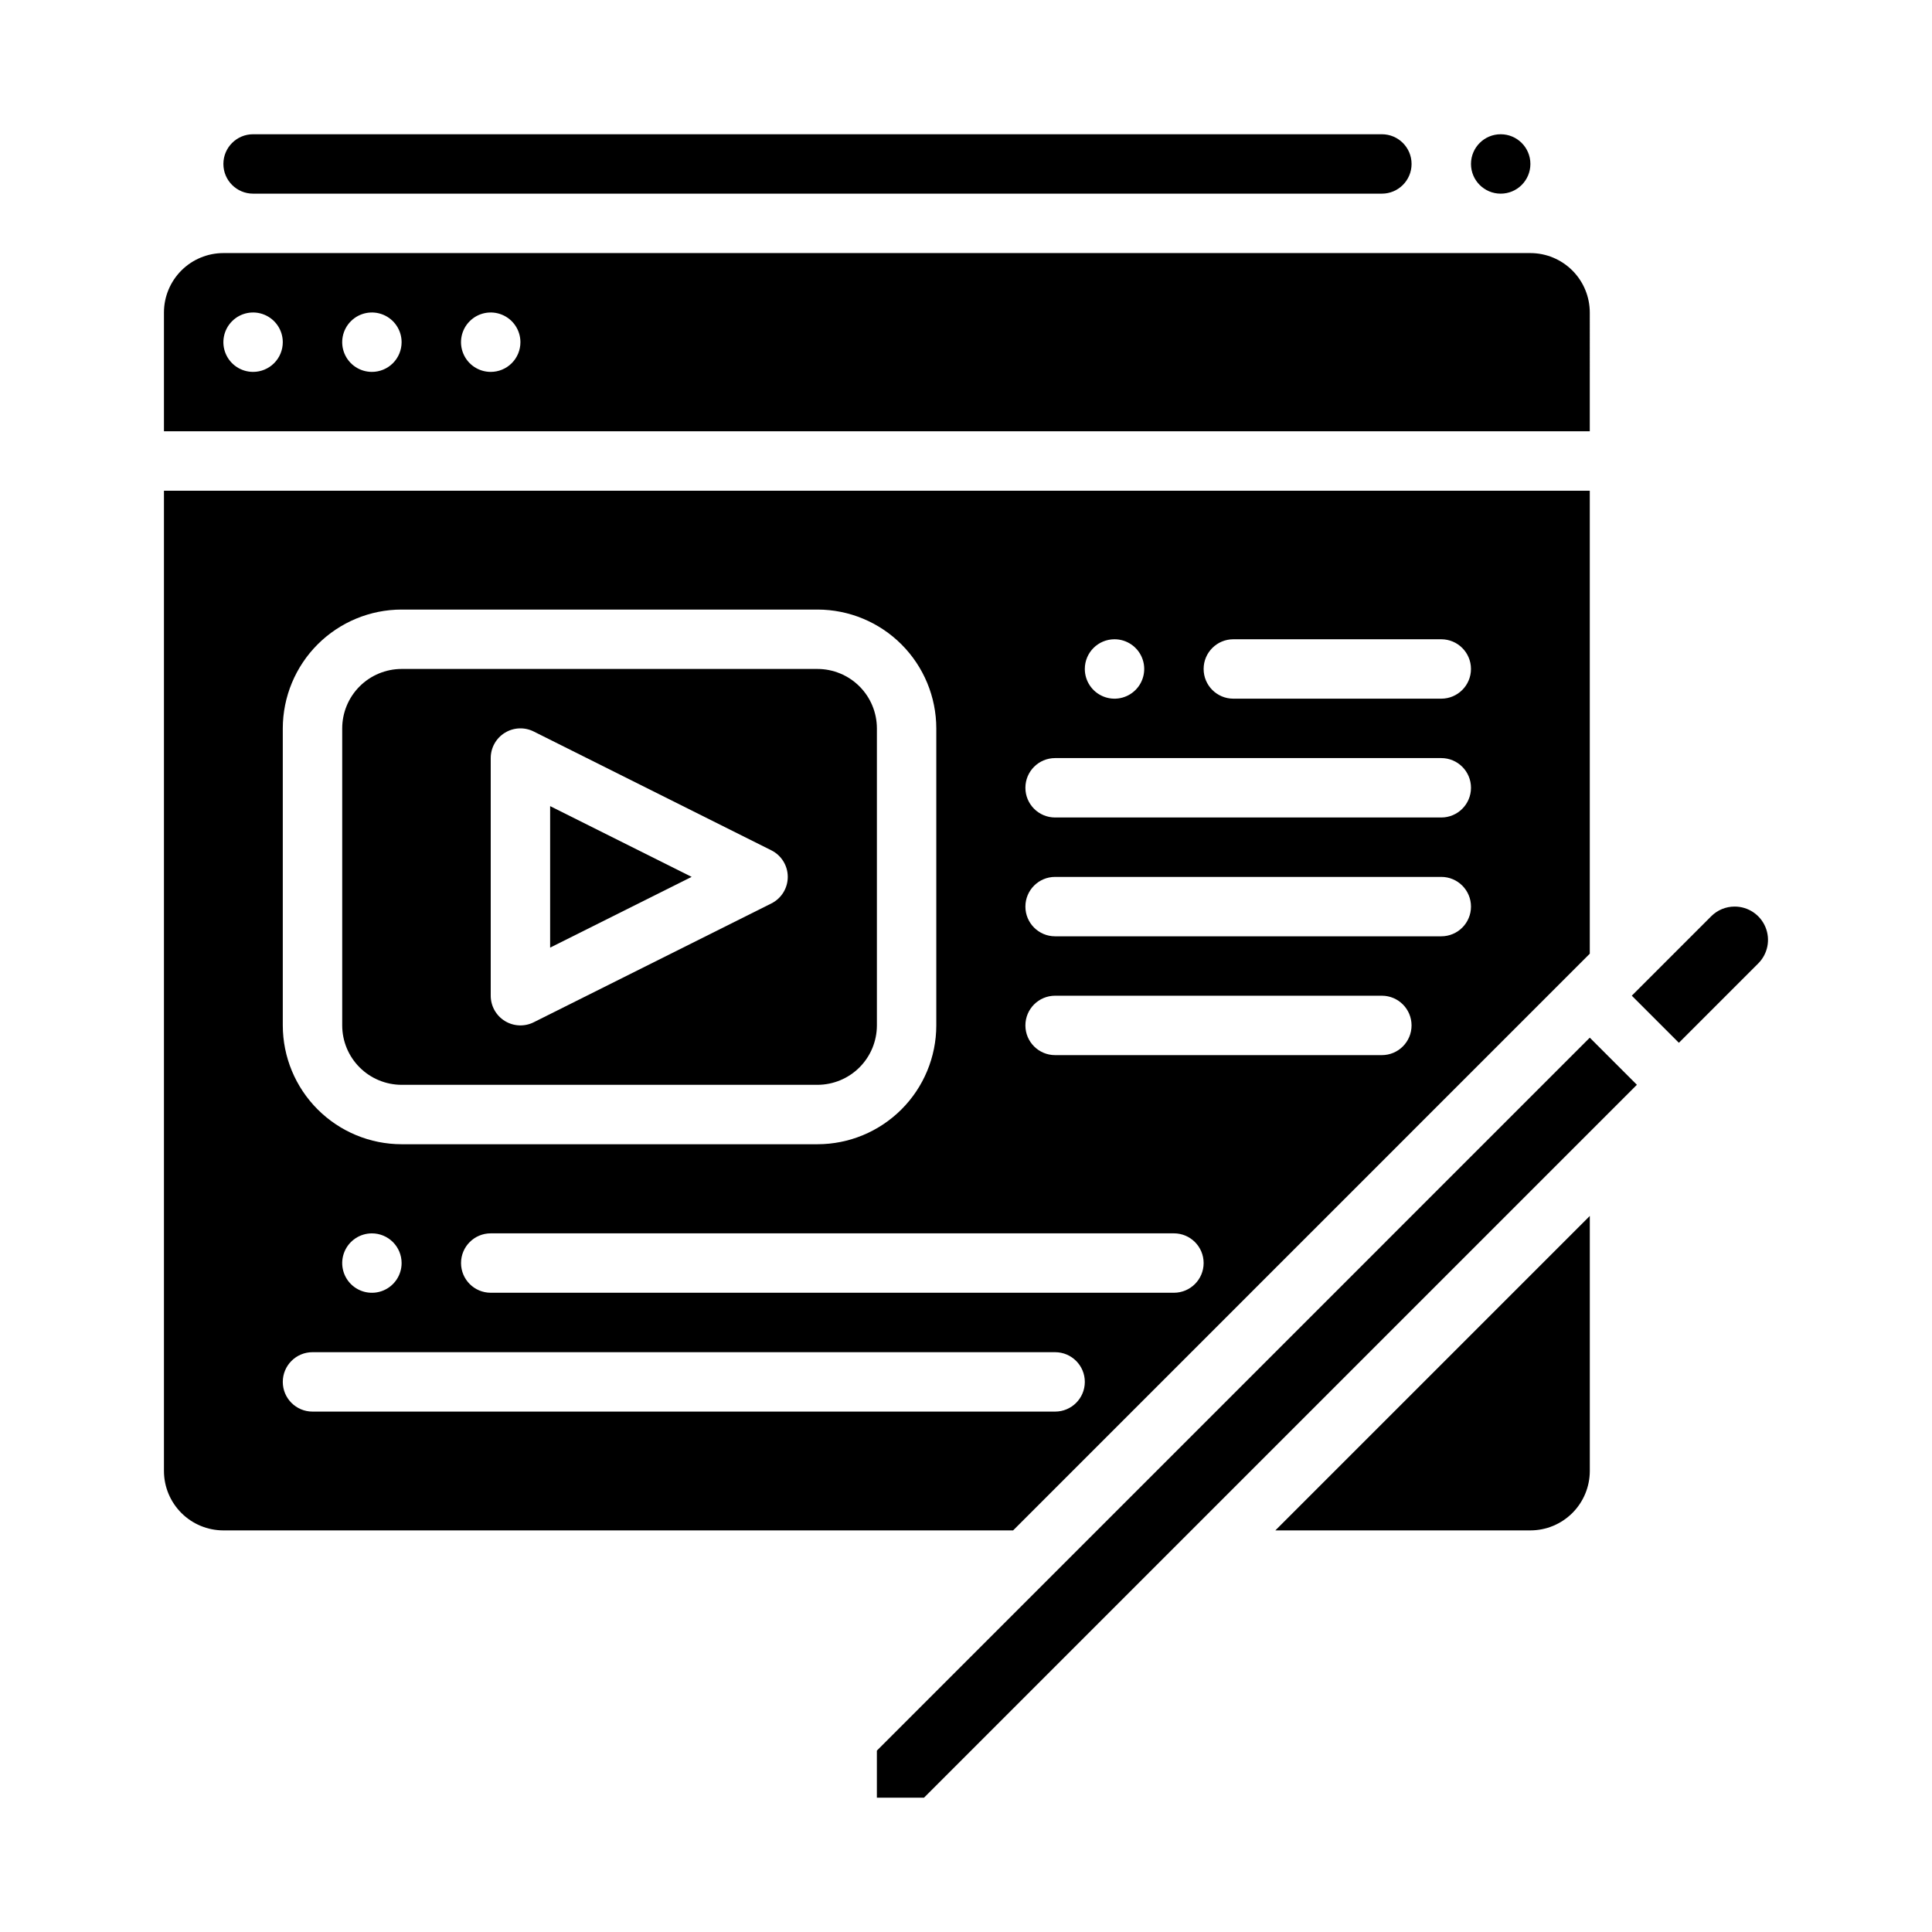 <?xml version="1.0" encoding="UTF-8"?>
<!-- Uploaded to: ICON Repo, www.iconrepo.com, Generator: ICON Repo Mixer Tools -->
<svg fill="#000000" width="800px" height="800px" version="1.1" viewBox="144 144 512 512" xmlns="http://www.w3.org/2000/svg">
 <g>
  <path d="m549.57 187.45c0 4.348-3.523 7.871-7.871 7.871-4.348 0-7.871-3.523-7.871-7.871s3.523-7.871 7.871-7.871c4.348 0 7.871 3.523 7.871 7.871"/>
  <path d="m211.07 195.32h299.14c4.348 0 7.871-3.523 7.871-7.871s-3.523-7.871-7.871-7.871h-299.14c-4.348 0-7.871 3.523-7.871 7.871s3.523 7.871 7.871 7.871z"/>
  <path d="m250.43 431.49h110.21c4.176-0.008 8.176-1.668 11.129-4.617 2.953-2.953 4.613-6.953 4.617-11.129v-78.719c-0.004-4.176-1.664-8.176-4.617-11.129-2.953-2.949-6.953-4.609-11.129-4.617h-110.21c-4.172 0.008-8.176 1.668-11.125 4.617-2.953 2.953-4.613 6.953-4.617 11.129v78.719c0.004 4.176 1.664 8.176 4.617 11.129 2.949 2.949 6.953 4.609 11.125 4.617zm23.617-86.594c0-2.727 1.41-5.262 3.734-6.695 2.32-1.434 5.219-1.566 7.656-0.344l62.977 31.488c2.668 1.332 4.352 4.059 4.352 7.039 0 2.981-1.684 5.707-4.352 7.039l-62.977 31.488c-2.438 1.223-5.336 1.09-7.656-0.344-2.324-1.434-3.734-3.969-3.734-6.695z"/>
  <path d="m376.38 607.93v12.48h12.484l188.93-188.93-12.484-12.484z"/>
  <path d="m289.79 357.63v37.5l37.504-18.75z"/>
  <path d="m565.31 226.81c-0.008-4.172-1.668-8.176-4.617-11.125-2.953-2.953-6.953-4.613-11.129-4.617h-346.37c-4.176 0.004-8.176 1.664-11.129 4.617-2.949 2.949-4.613 6.953-4.617 11.125v31.488h377.86zm-354.24 15.746c-3.184 0-6.055-1.918-7.273-4.859-1.219-2.941-0.543-6.328 1.707-8.578 2.25-2.254 5.637-2.926 8.578-1.707 2.941 1.219 4.859 4.09 4.859 7.273 0 2.086-0.828 4.09-2.305 5.566-1.477 1.477-3.481 2.305-5.566 2.305zm31.488 0c-3.184 0-6.055-1.918-7.273-4.859-1.219-2.941-0.543-6.328 1.707-8.578 2.25-2.254 5.637-2.926 8.578-1.707 2.941 1.219 4.859 4.09 4.859 7.273 0 2.086-0.828 4.09-2.305 5.566-1.477 1.477-3.481 2.305-5.566 2.305zm31.488 0c-3.184 0-6.055-1.918-7.273-4.859-1.219-2.941-0.547-6.328 1.707-8.578 2.25-2.254 5.637-2.926 8.578-1.707s4.859 4.09 4.859 7.273c0 2.086-0.828 4.09-2.305 5.566-1.477 1.477-3.481 2.305-5.566 2.305z"/>
  <path d="m565.31 396.74v-122.69h-377.86v259.78c0.004 4.172 1.668 8.176 4.617 11.125 2.953 2.953 6.953 4.613 11.129 4.617h209.29zm-110.21 89.852h-181.05c-4.348 0-7.871-3.523-7.871-7.871s3.523-7.871 7.871-7.871h181.05c4.348 0 7.875 3.523 7.875 7.871s-3.527 7.871-7.875 7.871zm15.742-173.18h55.105c4.348 0 7.875 3.523 7.875 7.871s-3.527 7.871-7.875 7.871h-55.102c-4.348 0-7.871-3.523-7.871-7.871s3.523-7.871 7.871-7.871zm-31.488 0h0.004c3.184 0 6.055 1.918 7.273 4.859s0.543 6.328-1.707 8.578c-2.254 2.254-5.637 2.926-8.578 1.707s-4.859-4.09-4.859-7.273c0-4.348 3.523-7.871 7.871-7.871zm-15.742 31.488h102.34c4.348 0 7.875 3.523 7.875 7.871s-3.527 7.871-7.875 7.871h-102.34c-4.348 0-7.871-3.523-7.871-7.871s3.523-7.871 7.871-7.871zm0 31.488h102.34c4.348 0 7.875 3.523 7.875 7.871s-3.527 7.871-7.875 7.871h-102.34c-4.348 0-7.871-3.523-7.871-7.871s3.523-7.871 7.871-7.871zm0 31.488h86.594c4.348 0 7.871 3.523 7.871 7.871 0 4.348-3.523 7.871-7.871 7.871h-86.594c-4.348 0-7.871-3.523-7.871-7.871 0-4.348 3.523-7.871 7.871-7.871zm-204.67-70.848c0.012-8.348 3.332-16.352 9.234-22.258 5.902-5.902 13.906-9.223 22.254-9.23h110.21c8.352 0.008 16.355 3.328 22.258 9.23 5.902 5.906 9.223 13.91 9.23 22.258v78.719c-0.008 8.348-3.328 16.352-9.23 22.254-5.902 5.906-13.906 9.227-22.258 9.234h-110.21c-8.348-0.008-16.352-3.328-22.254-9.234-5.902-5.902-9.223-13.906-9.234-22.254zm31.488 141.7c0 3.184-1.918 6.055-4.859 7.273-2.941 1.219-6.328 0.543-8.578-1.707s-2.926-5.637-1.707-8.578c1.219-2.941 4.09-4.859 7.273-4.859 2.086 0 4.09 0.828 5.566 2.305 1.477 1.477 2.305 3.481 2.305 5.566zm-31.488 31.488c0-4.348 3.523-7.871 7.871-7.871h196.8c4.348 0 7.875 3.523 7.875 7.871 0 4.348-3.527 7.871-7.875 7.871h-196.8c-4.348 0-7.871-3.523-7.871-7.871z"/>
  <path d="m549.57 549.57c4.176-0.004 8.176-1.664 11.129-4.617 2.949-2.949 4.609-6.953 4.617-11.125v-67.59l-83.332 83.332z"/>
  <path d="m603.71 384.25c-2.34-0.008-4.59 0.926-6.238 2.586l-21.031 21.031 12.48 12.484 21.031-21.031c2.523-2.523 3.281-6.32 1.914-9.621-1.367-3.297-4.586-5.449-8.156-5.449z"/>
 </g>
</svg>